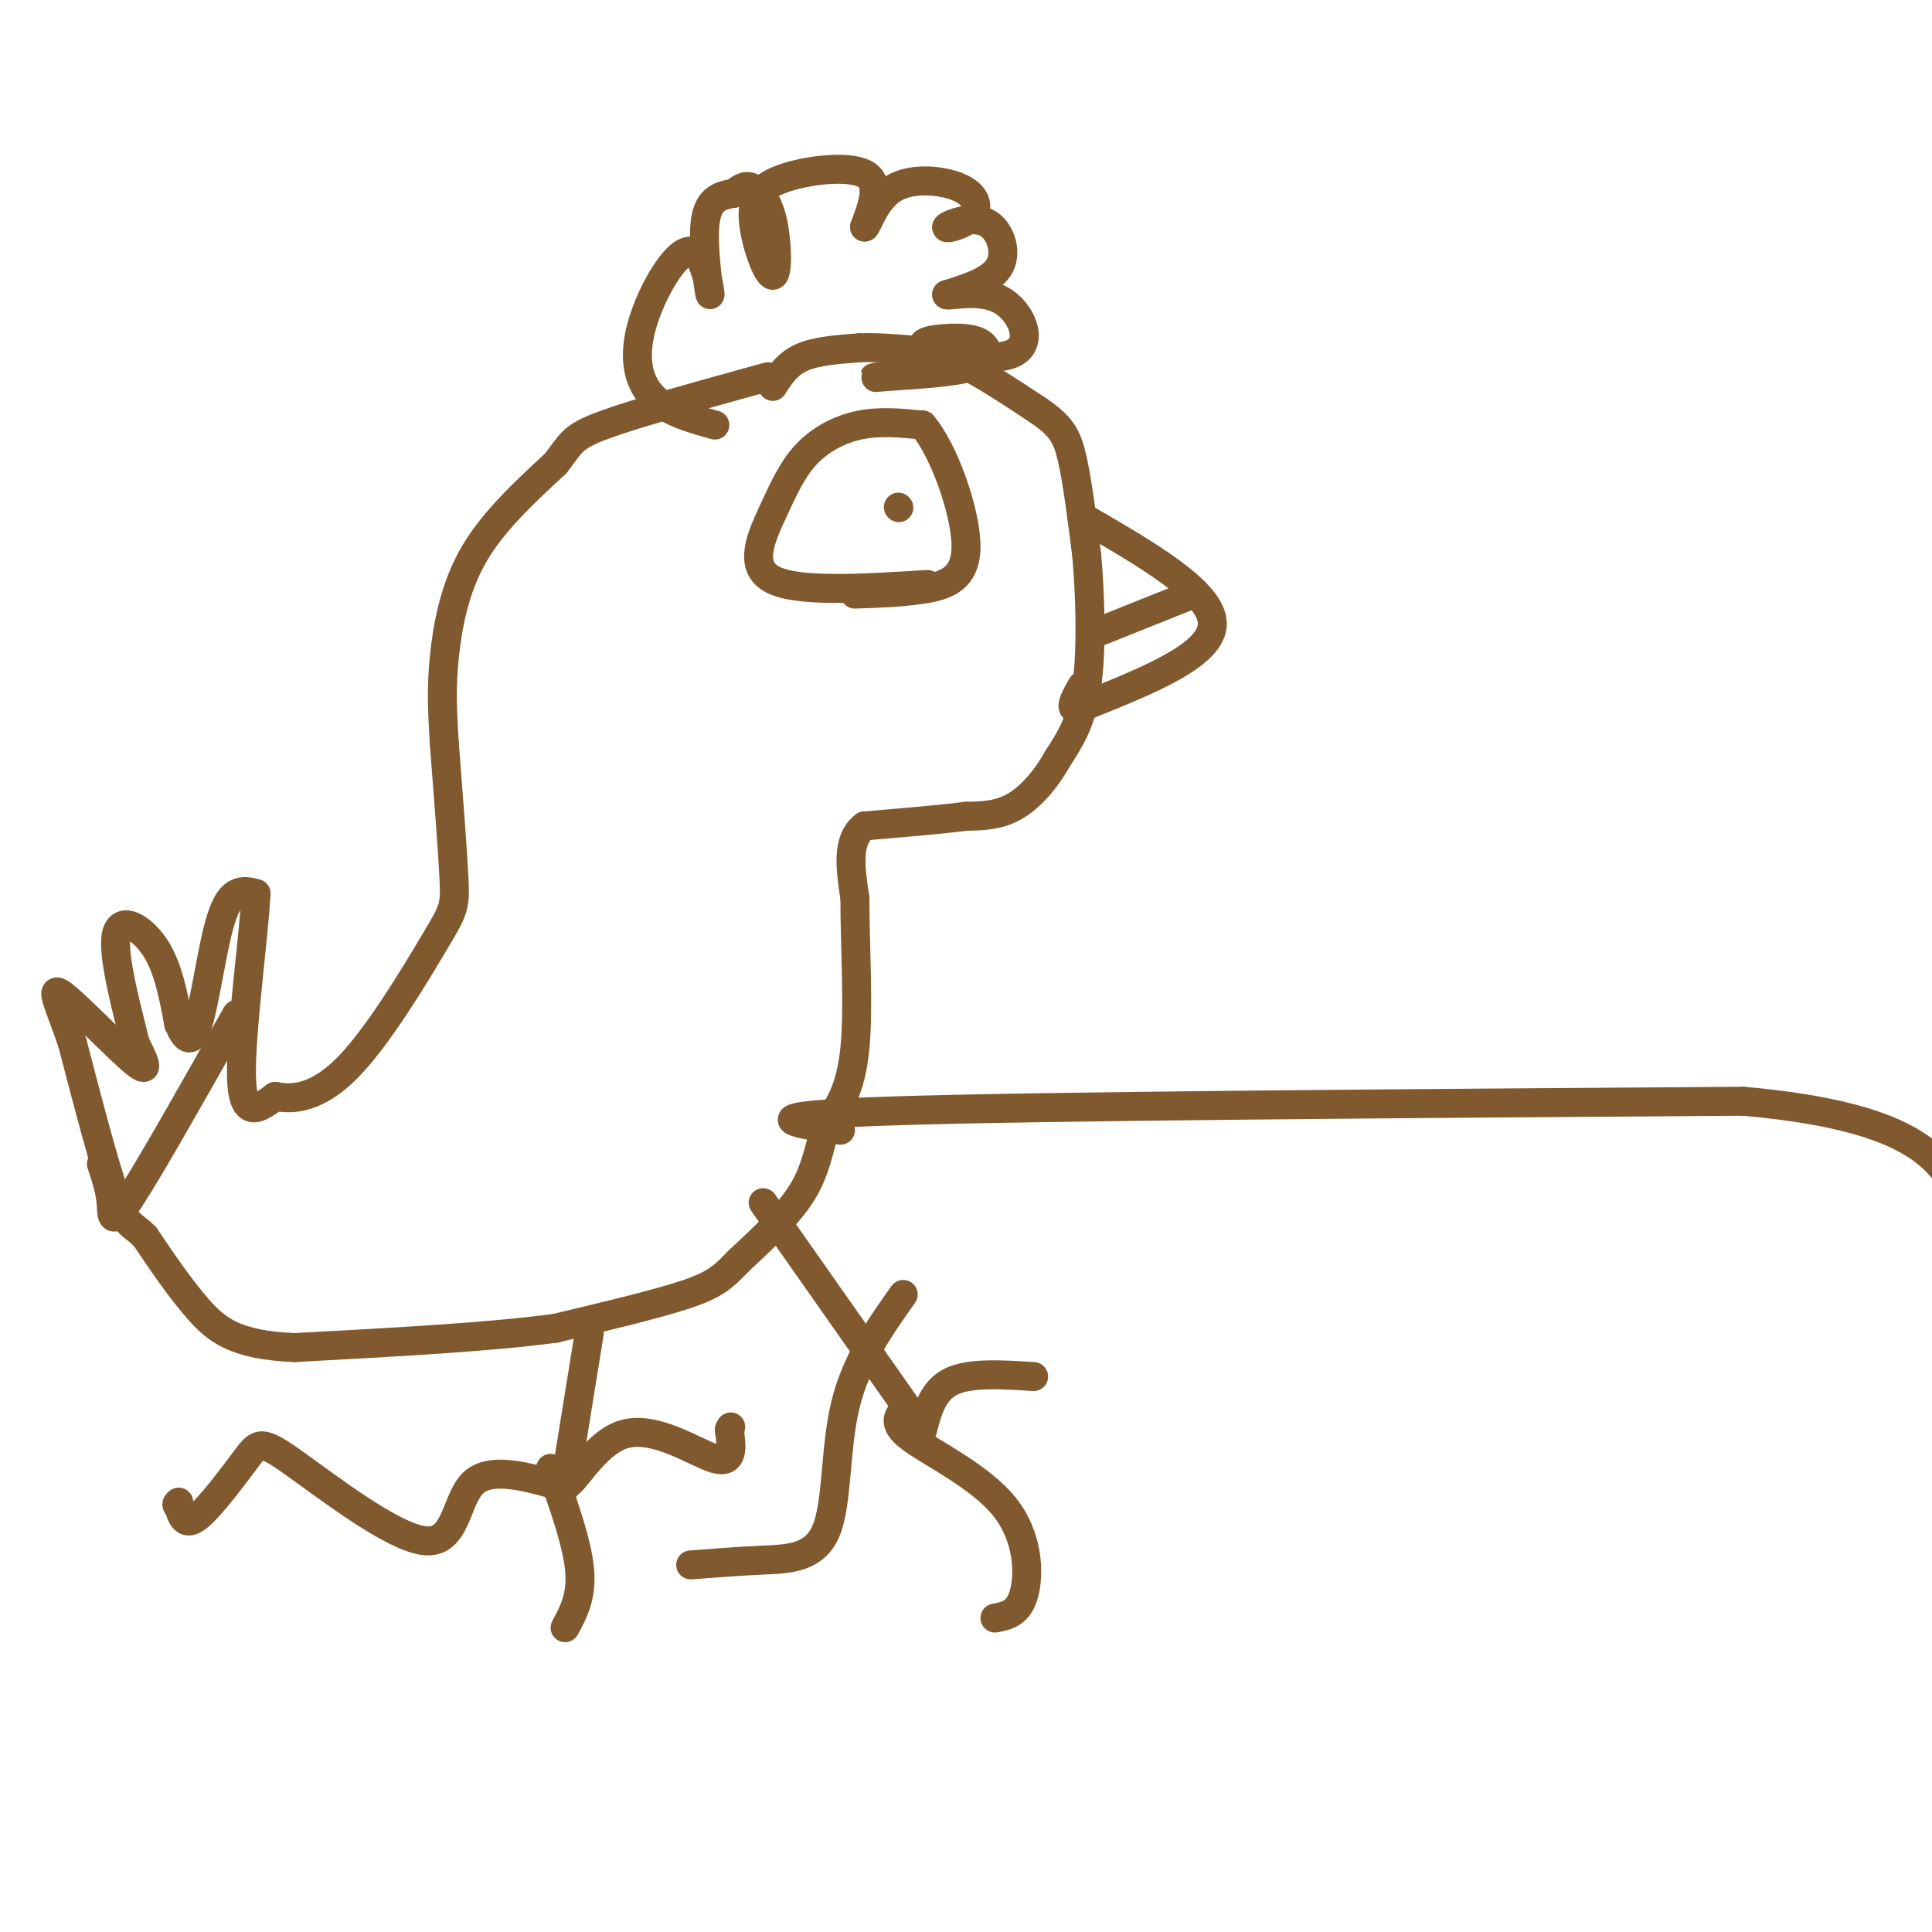 <svg viewBox='0 0 400 400' version='1.1' xmlns='http://www.w3.org/2000/svg' xmlns:xlink='http://www.w3.org/1999/xlink'><g fill='none' stroke='#81592f' stroke-width='6' stroke-linecap='round' stroke-linejoin='round'><path d='M160,80c1.500,-2.333 3.000,-4.667 6,-6c3.000,-1.333 7.500,-1.667 12,-2'/><path d='M178,72c4.667,-0.167 10.333,0.417 16,1'/><path d='M194,73c6.167,2.167 13.583,7.083 21,12'/><path d='M215,85c4.689,3.200 5.911,5.200 7,10c1.089,4.800 2.044,12.400 3,20'/><path d='M225,115c0.733,8.444 1.067,19.556 0,27c-1.067,7.444 -3.533,11.222 -6,15'/><path d='M219,157c-2.489,4.467 -5.711,8.133 -9,10c-3.289,1.867 -6.644,1.933 -10,2'/><path d='M200,169c-5.167,0.667 -13.083,1.333 -21,2'/><path d='M179,171c-3.833,2.833 -2.917,8.917 -2,15'/><path d='M177,186c-0.044,8.511 0.844,22.289 0,31c-0.844,8.711 -3.422,12.356 -6,16'/><path d='M171,233c-1.467,4.978 -2.133,9.422 -5,14c-2.867,4.578 -7.933,9.289 -13,14'/><path d='M153,261c-3.267,3.422 -4.933,4.978 -11,7c-6.067,2.022 -16.533,4.511 -27,7'/><path d='M115,275c-13.500,1.833 -33.750,2.917 -54,4'/><path d='M61,279c-12.356,-0.489 -16.244,-3.711 -20,-8c-3.756,-4.289 -7.378,-9.644 -11,-15'/><path d='M30,256c-2.644,-2.689 -3.756,-1.911 -6,-8c-2.244,-6.089 -5.622,-19.044 -9,-32'/><path d='M15,216c-2.738,-8.095 -5.083,-12.333 -2,-10c3.083,2.333 11.595,11.238 15,14c3.405,2.762 1.702,-0.619 0,-4'/><path d='M28,216c-1.321,-5.524 -4.625,-17.333 -4,-22c0.625,-4.667 5.179,-2.190 8,2c2.821,4.190 3.911,10.095 5,16'/><path d='M37,212c1.488,3.499 2.708,4.247 4,0c1.292,-4.247 2.656,-13.490 4,-19c1.344,-5.510 2.670,-7.289 4,-8c1.330,-0.711 2.665,-0.356 4,0'/><path d='M53,185c-0.356,8.267 -3.244,28.933 -3,38c0.244,9.067 3.622,6.533 7,4'/><path d='M57,227c3.459,0.718 8.608,0.512 15,-6c6.392,-6.512 14.029,-19.330 18,-26c3.971,-6.670 4.278,-7.191 4,-13c-0.278,-5.809 -1.139,-16.904 -2,-28'/><path d='M92,154c-0.464,-7.381 -0.625,-11.833 0,-18c0.625,-6.167 2.036,-14.048 6,-21c3.964,-6.952 10.482,-12.976 17,-19'/><path d='M115,96c3.356,-4.289 3.244,-5.511 10,-8c6.756,-2.489 20.378,-6.244 34,-10'/><path d='M148,88c-5.002,-1.395 -10.003,-2.790 -13,-6c-2.997,-3.210 -3.988,-8.236 -2,-15c1.988,-6.764 6.956,-15.267 10,-15c3.044,0.267 4.166,9.303 4,9c-0.166,-0.303 -1.619,-9.944 -1,-15c0.619,-5.056 3.309,-5.528 6,-6'/><path d='M152,40c1.611,-1.362 2.637,-1.768 4,-1c1.363,0.768 3.062,2.709 4,7c0.938,4.291 1.116,10.932 0,11c-1.116,0.068 -3.526,-6.435 -4,-11c-0.474,-4.565 0.988,-7.191 6,-9c5.012,-1.809 13.575,-2.803 17,-1c3.425,1.803 1.713,6.401 0,11'/><path d='M179,47c0.571,-0.025 2.000,-5.587 6,-8c4.000,-2.413 10.572,-1.675 14,0c3.428,1.675 3.711,4.289 2,6c-1.711,1.711 -5.417,2.521 -5,2c0.417,-0.521 4.959,-2.371 8,-1c3.041,1.371 4.583,5.963 3,9c-1.583,3.037 -6.292,4.518 -11,6'/><path d='M196,61c0.296,0.481 6.535,-1.317 11,1c4.465,2.317 7.156,8.750 3,11c-4.156,2.250 -15.161,0.318 -18,-1c-2.839,-1.318 2.486,-2.024 6,-2c3.514,0.024 5.215,0.776 6,2c0.785,1.224 0.653,2.921 -3,4c-3.653,1.079 -10.826,1.539 -18,2'/><path d='M183,78c-3.167,0.333 -2.083,0.167 -1,0'/><path d='M21,241c0.889,2.644 1.778,5.289 2,8c0.222,2.711 -0.222,5.489 4,-1c4.222,-6.489 13.111,-22.244 22,-38'/><path d='M122,276c0.000,0.000 -5.000,31.000 -5,31'/><path d='M117,307c0.845,2.167 5.458,-7.917 12,-10c6.542,-2.083 15.012,3.833 19,5c3.988,1.167 3.494,-2.417 3,-6'/><path d='M151,296c0.500,-1.000 0.250,-0.500 0,0'/><path d='M114,304c2.750,7.750 5.500,15.500 6,21c0.500,5.500 -1.250,8.750 -3,12'/><path d='M117,308c-7.656,-2.232 -15.311,-4.465 -19,-1c-3.689,3.465 -3.411,12.627 -10,12c-6.589,-0.627 -20.044,-11.044 -27,-16c-6.956,-4.956 -7.411,-4.450 -10,-1c-2.589,3.450 -7.311,9.843 -10,12c-2.689,2.157 -3.344,0.079 -4,-2'/><path d='M37,312c-0.667,-0.500 -0.333,-0.750 0,-1'/><path d='M158,249c0.000,0.000 33.000,47.000 33,47'/><path d='M191,296c1.083,-4.083 2.167,-8.167 6,-10c3.833,-1.833 10.417,-1.417 17,-1'/><path d='M187,292c-1.149,1.458 -2.298,2.917 2,6c4.298,3.083 14.042,7.792 19,14c4.958,6.208 5.131,13.917 4,18c-1.131,4.083 -3.565,4.542 -6,5'/><path d='M187,268c-4.917,6.952 -9.833,13.905 -12,23c-2.167,9.095 -1.583,20.333 -4,26c-2.417,5.667 -7.833,5.762 -13,6c-5.167,0.238 -10.083,0.619 -15,1'/><path d='M192,121c-13.380,0.847 -26.759,1.694 -32,-1c-5.241,-2.694 -2.343,-8.928 0,-14c2.343,-5.072 4.131,-8.981 7,-12c2.869,-3.019 6.820,-5.148 11,-6c4.180,-0.852 8.590,-0.426 13,0'/><path d='M191,88c4.417,5.131 8.958,17.958 9,25c0.042,7.042 -4.417,8.298 -9,9c-4.583,0.702 -9.292,0.851 -14,1'/><path d='M186,105c0.000,0.000 0.100,0.100 0.1,0.1'/><path d='M224,107c13.417,7.750 26.833,15.500 27,22c0.167,6.500 -12.917,11.750 -26,17'/><path d='M225,146c-4.500,2.167 -2.750,-0.917 -1,-4'/><path d='M227,131c0.000,0.000 20.000,-8.000 20,-8'/><path d='M174,234c-10.083,-1.500 -20.167,-3.000 11,-4c31.167,-1.000 103.583,-1.500 176,-2'/><path d='M361,228c37.000,3.333 41.500,12.667 46,22'/></g>
</svg>